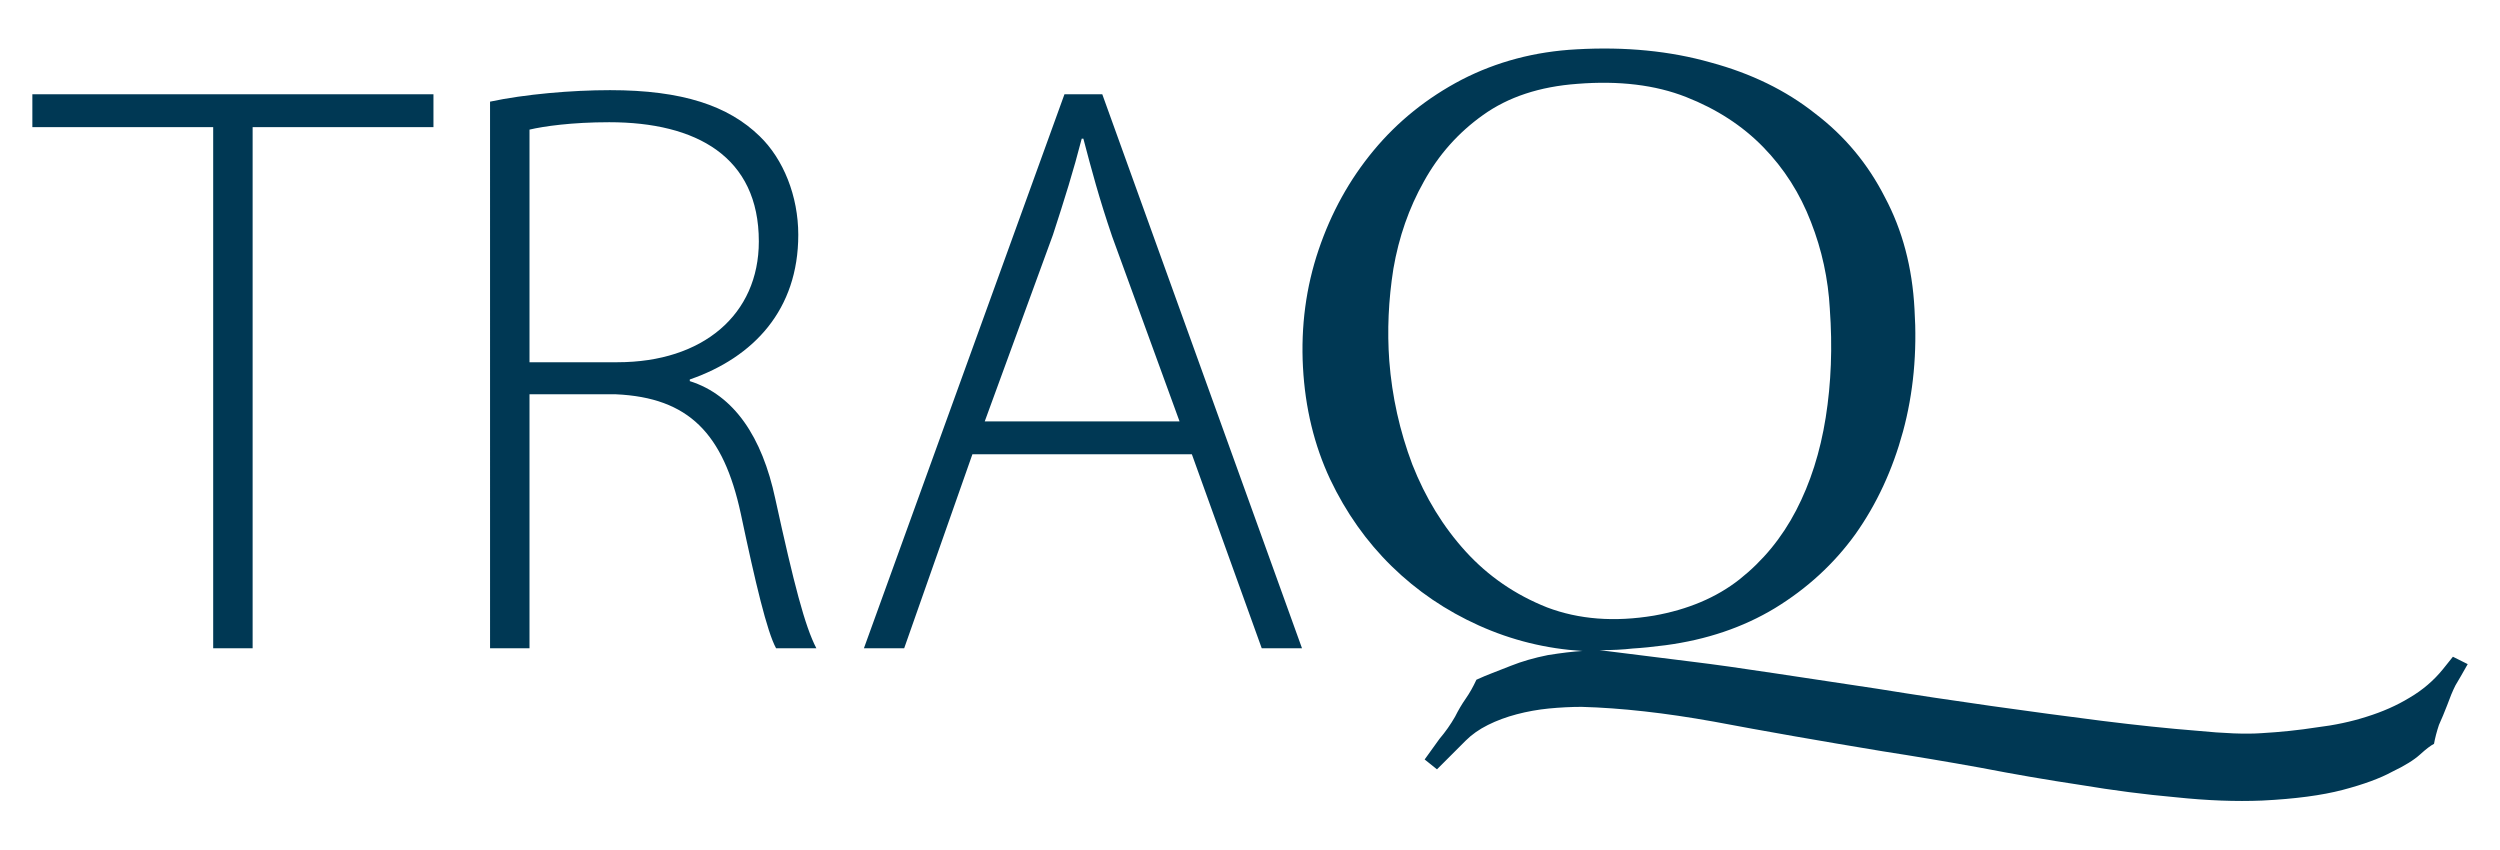 <?xml version="1.0" encoding="UTF-8" standalone="no"?>
<!-- Created with Inkscape (http://www.inkscape.org/) -->

<svg
   xmlns:dc="http://purl.org/dc/elements/1.1/"
   xmlns:cc="http://creativecommons.org/ns#"
   xmlns:rdf="http://www.w3.org/1999/02/22-rdf-syntax-ns#"
   xmlns:svg="http://www.w3.org/2000/svg"
   xmlns="http://www.w3.org/2000/svg"
   xmlns:sodipodi="http://sodipodi.sourceforge.net/DTD/sodipodi-0.dtd"
   xmlns:inkscape="http://www.inkscape.org/namespaces/inkscape"
   width="154.514mm"
   height="52.505mm"
   viewBox="0 0 154.514 52.505"
   version="1.1"
   id="svg8"
   sodipodi:docname="traq.svg"
   inkscape:version="0.92.3 (2405546, 2018-03-11)">
  <defs
     id="defs2" />
  <sodipodi:namedview
     id="base"
     pagecolor="#ffffff"
     bordercolor="#666666"
     borderopacity="1.0"
     inkscape:pageopacity="0.0"
     inkscape:pageshadow="2"
     inkscape:zoom="0.98994949"
     inkscape:cx="306.03493"
     inkscape:cy="35.033861"
     inkscape:document-units="mm"
     inkscape:current-layer="layer1"
     showgrid="false"
     fit-margin-top="3"
     fit-margin-left="2"
     fit-margin-right="2"
     fit-margin-bottom="3"
     inkscape:window-width="1920"
     inkscape:window-height="1017"
     inkscape:window-x="-8"
     inkscape:window-y="263"
     inkscape:window-maximized="1" />
  <g
     inkscape:label="Layer 1"
     inkscape:groupmode="layer"
     id="layer1"
     transform="translate(-21.631,-37.557)">
    <g
       aria-label="TRA"
       style="font-style:normal;font-variant:normal;font-weight:normal;font-stretch:normal;font-size:10.583px;line-height:1.25;font-family:'Myriad Pro';-inkscape-font-specification:'Myriad Pro';letter-spacing:0px;word-spacing:0px;fill:#003854;fill-opacity:1;stroke:none;stroke-width:0.265"
       id="text861">
      <path
         d="m 34.807,77.623 h 2.438 V 45.415 h 11.176 v -2.032 h -24.79 v 2.032 h 11.176 z"
         style="font-size:50.8px;fill:#003854;fill-opacity:1;stroke-width:0.265"
         id="path840"
         inkscape:connector-curvature="0" />
      <path
         d="m 51.919,77.623 h 2.438 v -15.697 h 5.334 c 4.521,0.203 6.655,2.438 7.722,7.366 0.914,4.318 1.626,7.315 2.184,8.331 h 2.489 c -0.711,-1.372 -1.372,-3.912 -2.54,-9.246 -0.813,-3.81 -2.54,-6.401 -5.283,-7.264 v -0.102 c 3.962,-1.372 6.706,-4.318 6.706,-8.941 0,-2.388 -0.914,-4.674 -2.388,-6.096 -1.93,-1.88 -4.775,-2.845 -9.246,-2.845 -2.388,0 -5.283,0.254 -7.417,0.711 z m 2.438,-32.055 c 0.864,-0.203 2.591,-0.457 4.928,-0.457 5.385,0 9.246,2.134 9.246,7.366 0,4.521 -3.454,7.468 -8.738,7.468 h -5.436 z"
         style="font-size:50.8px;fill:#003854;fill-opacity:1;stroke-width:0.265"
         id="path842"
         inkscape:connector-curvature="0" />
      <path
         d="m 95.295,65.634 4.318,11.989 h 2.489 L 89.758,43.383 h -2.337 l -12.395,34.239 h 2.489 l 4.216,-11.989 z m -12.802,-2.032 4.216,-11.532 c 0.711,-2.184 1.27,-3.962 1.778,-5.944 h 0.102 c 0.508,1.93 0.965,3.658 1.778,6.045 l 4.166,11.43 z"
         style="font-size:50.8px;fill:#003854;fill-opacity:1;stroke-width:0.265"
         id="path844"
         inkscape:connector-curvature="0" />
    </g>
    <g
       aria-label="Q"
       style="font-style:normal;font-variant:normal;font-weight:normal;font-stretch:normal;font-size:50.8px;line-height:1.25;font-family:Queens;-inkscape-font-specification:Queens;letter-spacing:0px;word-spacing:0px;fill:#003854;fill-opacity:1;stroke:none;stroke-width:0.265"
       id="text867">
      <path
         d="m 134.725,56.658 q -0.152,-2.794 -1.168,-5.385 -1.016,-2.642 -2.946,-4.623 -1.93,-1.981 -4.775,-3.099 -2.845,-1.118 -6.706,-0.813 -3.505,0.254 -5.842,1.93 -2.286,1.626 -3.658,4.115 -1.372,2.438 -1.88,5.385 -0.457,2.896 -0.254,5.69 0.254,3.302 1.422,6.401 1.219,3.099 3.302,5.385 2.083,2.286 5.029,3.454 2.946,1.118 6.604,0.508 3.15,-0.559 5.283,-2.235 2.184,-1.727 3.505,-4.267 1.321,-2.54 1.829,-5.74 0.508,-3.2 0.254,-6.706 z m -32.563,3.607 q -0.203,-3.81 0.965,-7.264 1.168,-3.454 3.404,-6.147 2.235,-2.692 5.436,-4.369 3.251,-1.676 7.112,-1.88 4.521,-0.254 8.28,0.813 3.759,1.016 6.452,3.15 2.743,2.083 4.318,5.182 1.626,3.048 1.829,6.909 0.254,4.013 -0.711,7.569 -0.965,3.556 -2.946,6.35 -1.981,2.743 -4.978,4.572 -2.946,1.778 -6.756,2.286 -1.168,0.152 -2.032,0.203 -0.864,0.102 -2.032,0.102 l 5.69,0.711 q 2.083,0.254 5.08,0.711 2.997,0.457 6.401,0.965 3.454,0.559 7.061,1.067 3.607,0.508 6.807,0.914 3.251,0.406 5.842,0.61 2.591,0.254 4.013,0.152 1.778,-0.102 3.404,-0.356 1.676,-0.203 3.099,-0.66 1.473,-0.457 2.642,-1.168 1.219,-0.711 2.083,-1.778 l 0.61,-0.762 0.914,0.457 q -0.457,0.813 -0.762,1.321 -0.254,0.508 -0.508,1.219 -0.254,0.66 -0.508,1.219 -0.203,0.61 -0.305,1.168 -0.305,0.152 -0.864,0.66 -0.559,0.508 -1.727,1.067 -1.118,0.61 -3.048,1.118 -1.93,0.508 -4.978,0.66 -2.438,0.102 -5.334,-0.203 -2.845,-0.254 -5.893,-0.762 -3.048,-0.457 -6.198,-1.067 -3.099,-0.559 -6.045,-1.016 -5.842,-0.965 -10.414,-1.829 -4.521,-0.813 -8.179,-0.914 -0.965,0 -2.032,0.102 -1.016,0.102 -1.981,0.356 -0.965,0.254 -1.778,0.66 -0.813,0.406 -1.372,0.965 l -1.778,1.778 -0.762,-0.61 q 0.406,-0.559 0.914,-1.27 0.559,-0.66 0.965,-1.372 0.305,-0.61 0.66,-1.118 0.356,-0.508 0.66,-1.168 0.559,-0.254 0.965,-0.406 0.406,-0.152 1.168,-0.457 1.016,-0.406 2.286,-0.66 1.27,-0.203 2.134,-0.254 -3.353,-0.203 -6.401,-1.575 -3.048,-1.372 -5.385,-3.658 -2.337,-2.286 -3.81,-5.385 -1.473,-3.15 -1.676,-6.909 z"
         style="stroke-width:0.265;fill:#003854;fill-opacity:1"
         id="path837"
         inkscape:connector-curvature="0" />
    </g>
  </g>
</svg>
